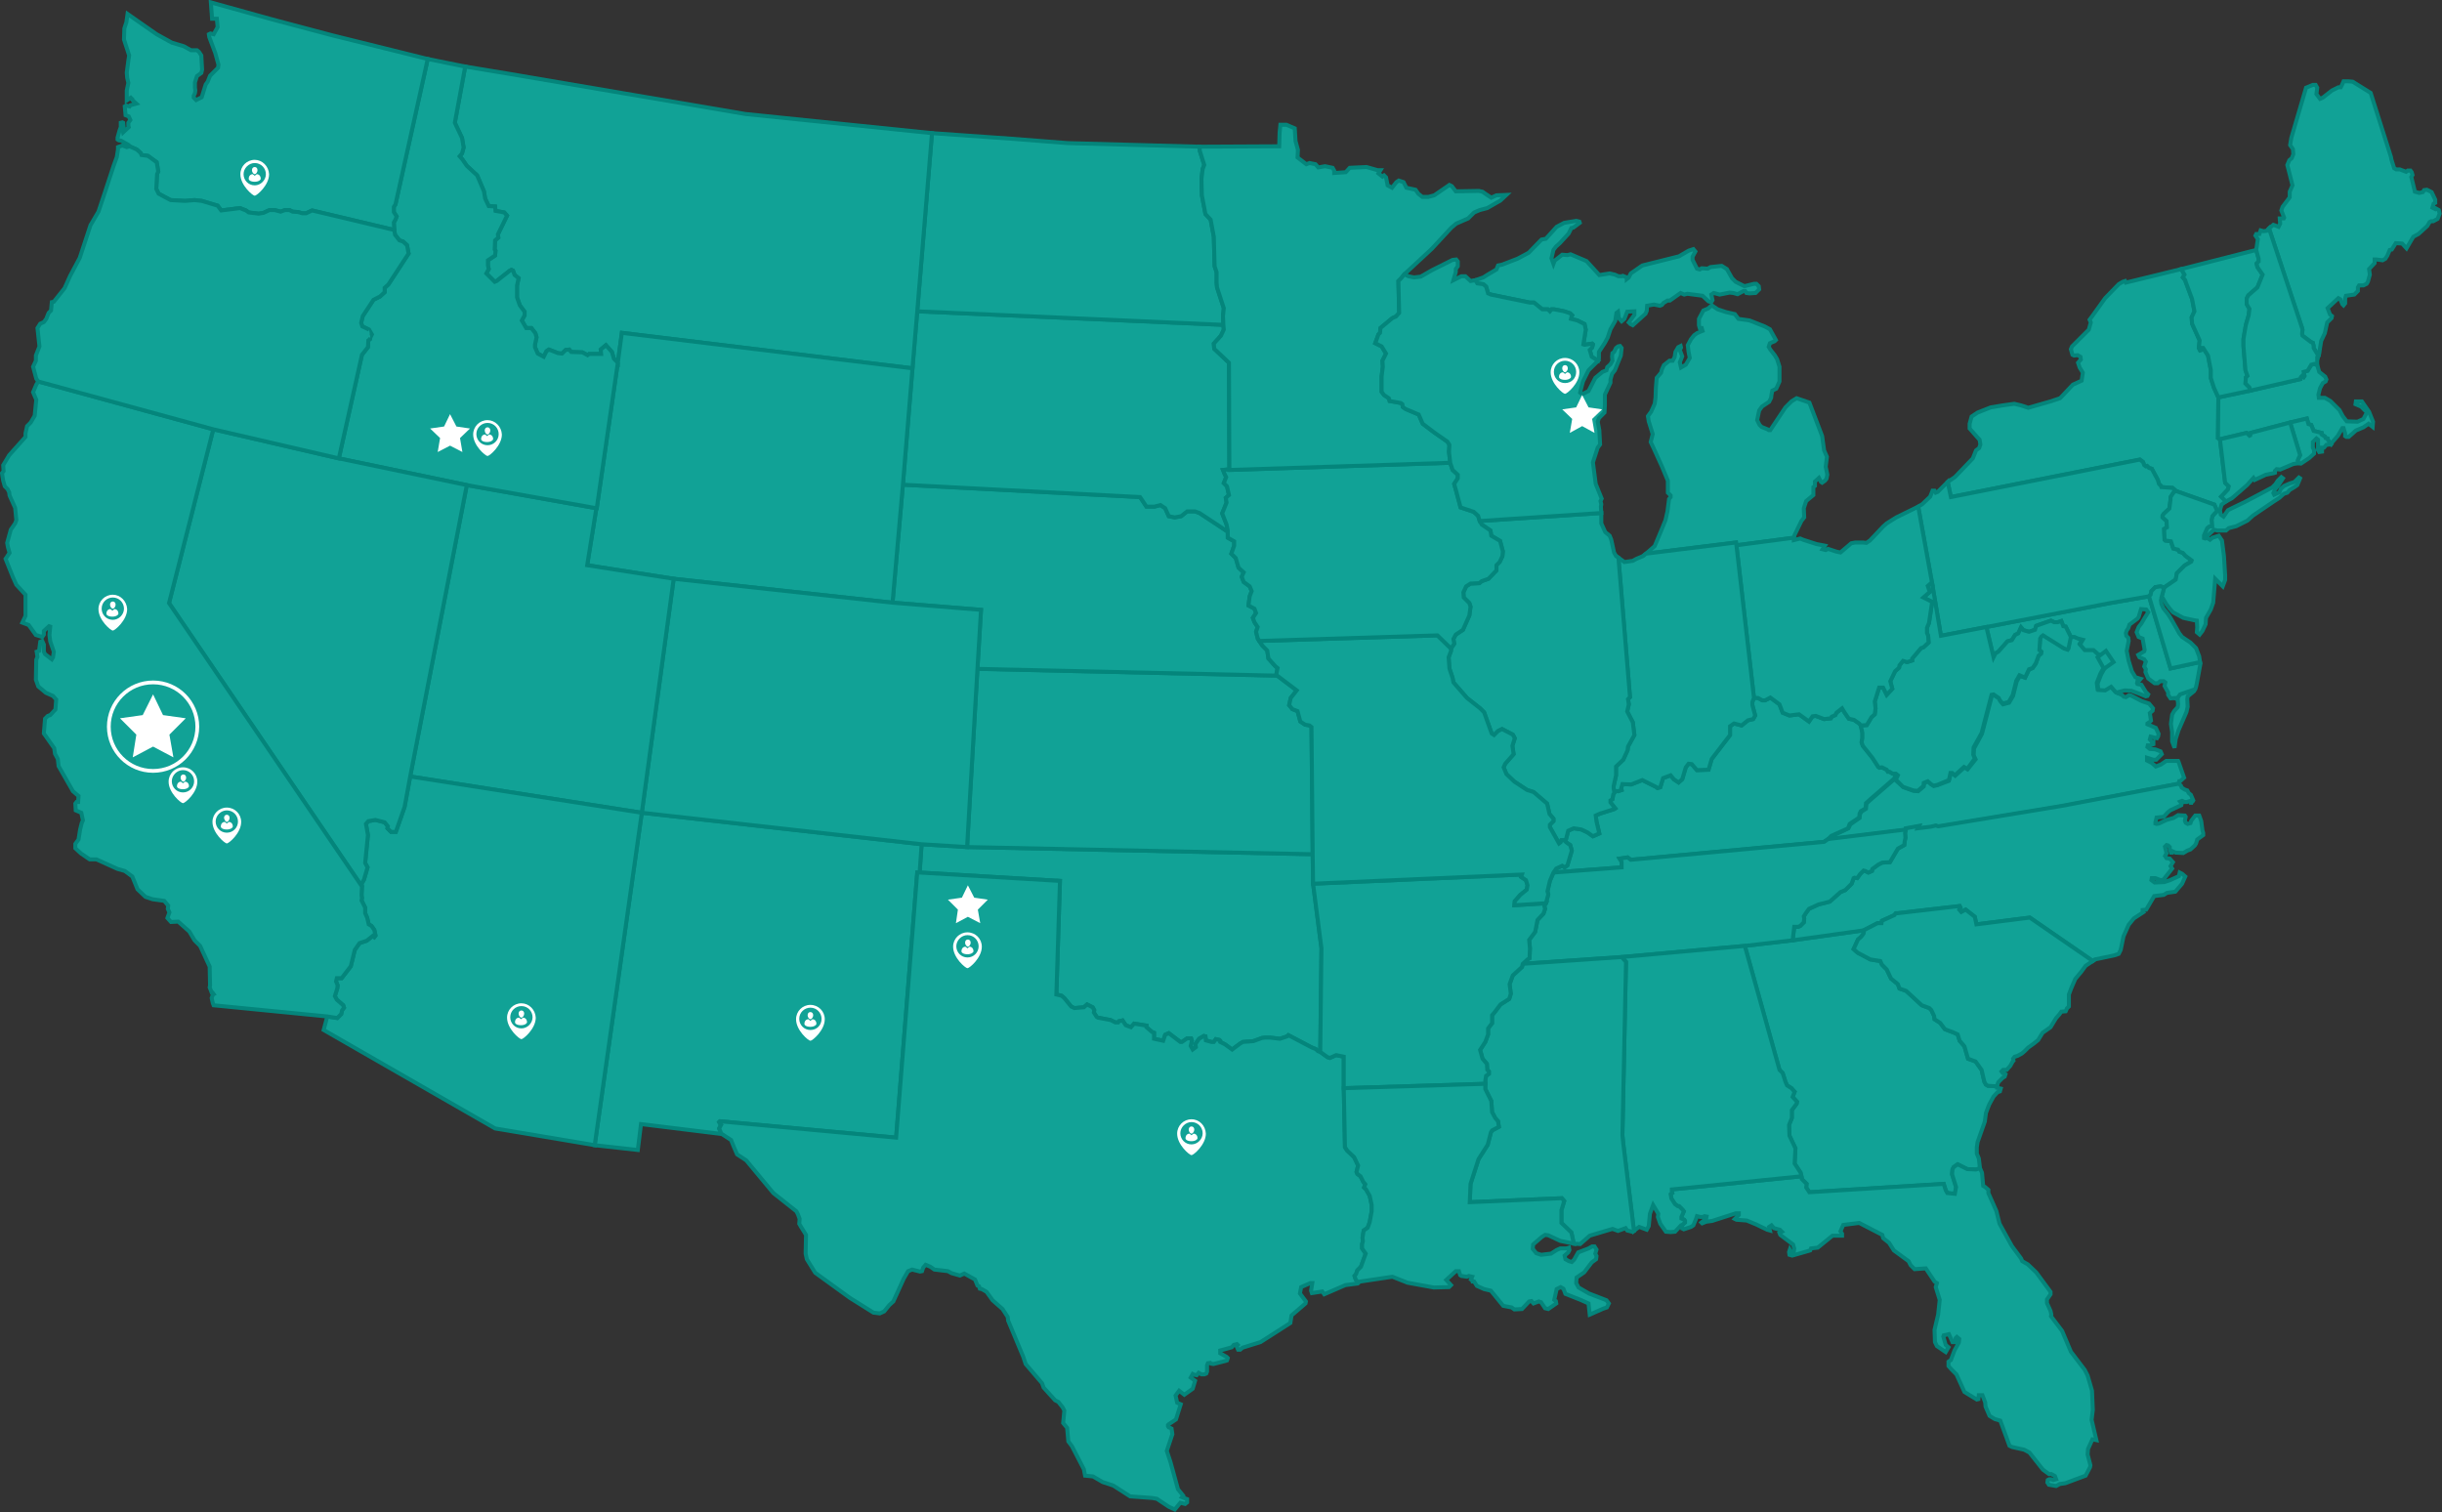 <?xml version="1.0" encoding="UTF-8"?> <!-- Generator: Adobe Illustrator 26.0.2, SVG Export Plug-In . SVG Version: 6.00 Build 0) --> <svg xmlns="http://www.w3.org/2000/svg" xmlns:xlink="http://www.w3.org/1999/xlink" version="1.1" id="Layer_1" x="0px" y="0px" viewBox="0 0 612.6 379.4" style="enable-background:new 0 0 612.6 379.4;" xml:space="preserve"><rect x="0" y="0" width="612.6" height="379.4" fill="#333333" stroke="none"/> <style type="text/css"> .st0{fill:#11A296;stroke:#04857B;} .st1{fill:#FFFFFF;} .st2{fill:none;stroke:#FFFFFF;stroke-width:0.943;stroke-miterlimit:10;} </style> <g> <g id="OK-2_00000060735979354100062010000017132817946292593083_"> <polygon class="st0" points="329.3,214.3 242.6,212.5 231.2,211.8 230.7,218.9 265.9,221 265,249.5 266.3,249.8 267,250.4 268.7,252.5 269.5,252.9 271.9,252.7 272.7,252 274.1,252.7 274.5,253.4 274.4,254 275.1,255.1 275.4,255.3 278.6,255.9 279.8,256.5 280.5,256.5 280.7,256.2 281.6,256 282.4,257.2 283.7,257.7 284.5,256.8 287.6,257.3 287.6,257.7 289,258.9 289.5,259.1 289.5,260.6 291.8,261.1 292.3,259.6 293.2,259.2 296.1,261.4 296.5,261.4 297.8,260.5 298.8,260.5 299,261.1 298.7,262.4 299.2,263.3 300,262.7 299.9,261.9 300.8,260.6 302,259.9 302.4,260 302.5,261 303.9,261.4 304.5,261.4 305,260.7 305.9,260.9 306.1,261.1 306.1,261.4 307.3,262 309.1,263.3 311.1,261.8 311.8,261.4 314.4,261.2 316.6,260.4 317.4,260.3 318.5,260.3 321.1,260.6 322.9,260 323.2,259.7 329.1,262.8 330.1,263.2 330.6,263.7 331.2,263.9 331.5,237.9 329.4,221.7 "></polygon> </g> <g id="GA-2_00000119812901063405516390000014669613008555732609_"> <polygon class="st0" points="437.7,237.3 446.4,268.4 447.2,269.2 447.9,271.4 448.3,272.3 449.4,273 450.2,273.9 449.7,275.2 450.8,276.4 450.7,276.9 449.5,278.5 449.5,280.5 448.8,282.2 448.9,284.9 450.4,288.1 450.2,291.9 451.7,294.2 451.9,295.1 452,295.8 453.2,297 453.1,297.9 453.9,299.1 487.6,297 488.1,298.6 488.5,299.3 490.4,299.5 490.7,297.8 489.7,294.6 489.8,293.4 490.1,292.8 491.1,292.1 493.5,293.3 495.7,293.4 496.7,293.1 496.4,290.6 495.9,289.4 495.9,287.8 496.1,286.5 497.9,281.4 498.2,279.2 499,277.1 500.1,275.1 501.1,274 501.7,273.8 501.9,273.1 501,272.9 501,272.5 500.4,272.5 498.7,272.4 498.2,272.1 497.8,271.4 497.1,268.4 495.6,266.3 493.7,265.6 492.8,262.5 491.6,261.1 491.1,259.5 490,259 487.9,258.2 486.7,256.6 485.3,255.7 485.2,254.9 484.5,253.4 484,252.9 482.1,252.2 478.2,248.6 476.5,248 476.1,246.9 474.4,245.5 473.3,243.2 472.1,242 471.7,241.1 469.2,240.7 466,239 465,238.1 466.1,235.7 466.9,235 467.5,234.2 467.6,233.6 467.5,233.4 449.7,235.9 "></polygon> </g> <g id="VA-2_00000002357901209153947130000008817586544173672592_"> <path class="st0" d="M546.6,196.6l-29.4,5.7l-30.9,5.1l-0.6-0.2l-1.3,0.3l-3.2,0.4l0.2-0.6l-3.2,0.6v0.3l-19.5,2.4l0.8-0.8l4.2-2 l0.5-1l2.3-1.6l0.1-1l0.4-0.6l1.1-0.7l0.1-1.3l1.1-1l6-5.2l0.3-1.2l0.5,0.4l-0.5,1.2l1.9,1.7l2.5,0.9l1.2,0.1l1.4-1.2l0.1-0.8 l0.9-0.5l0.9,0.8l0.6,0.4l0.9-0.2l2.9-1.1l0.5-1.9h0.4l0.7,0.6l2.3-2.1l0.8,0.5l2-2.5l-0.5-1l0.1-1.7l2-3.7l2.5-9.6l0.5-0.1 l1.4,0.9l0.2,0.6l0.7,0.8l1.5-0.4l1-1.7l0.9-3.6l0.8-1.4l1.3,0.4l1-2l0.9-0.4l0.8-1.1l0.7-2l0.6-0.5l0.1-0.5l-0.5-0.5l0.2-2.9 l0.2-0.5l0.5-0.4l5.3,3.4l0.8,0.2l0.2-0.2l0.6-2.9h0.9l0.9,0.3l1.2,0.4l-0.7,1.1l1.2,1.4h2.2l1,1l1.4,0.6l1,1.3l-0.2,0.7l-1.4,2.5 l-0.9,2.3l0.2,1.6l1.7,0.1l1.5-0.9l1.2,1.4l0.7,0.4l0.6,0.1l0.9,0.8l0.5,0.1l0.8-0.5l0.5,0.1l2.7,1.4l1.8,0.6l1,1.2l-0.1,0.6 l-0.7,0.6l0.3,1.9l-0.3,0.3l-0.6,0.4v0.2l2.1,0.9l0.7,1.5l-0.1,0.6l-0.3,0.5l-1.6-0.4l-0.2,0.7l0.6,0.7l0.3-0.1v0.6l-0.9,0.3h-0.5 l-0.1,0.4l0.6,0.5l1.4,0.1l1.3,0.5l0.3,0.7l-1.4,1.4h-0.7l-1.6-0.5v0.7l1.2,0.6l1,0.9l1.3-0.5l1.3-0.9h3l0.1,0.2l1.4,4l-1,0.9 h-0.2L546.6,196.6z M546,175.3l0.3,0.1l0.1,1.3l-0.1,0.7l-0.9,1l-0.5,0.9l-0.3,2.3l0.3,2.1v2.3l0.6,1.6l0.3-2.2l0.7-2.2l1.4-3.2 l0.6-1.4l0.3-1.3l-0.1-1.9l0.1-0.7l1.6-1.3l0.2-0.6l-3.8,1.3L546,175.3z"></path> </g> <g id="NY-2_00000035502384615149182440000007345922158503729580_"> <polygon class="st0" points="545.9,123.2 555.5,126.6 556.2,128.2 555.5,128.9 555,129.5 554.8,130.4 554.9,132 554.2,132.1 553.7,132.5 552.9,134.3 552.9,135 553.2,135.1 553.6,134.9 553.9,134.3 555.4,132.9 556.3,133.1 558.4,133.1 559.1,132.5 561,132 562.6,131.2 563.8,130.6 565.1,129.4 570.4,125.8 571.8,124.9 572.9,123.9 573.8,123.6 574.4,122.9 575.6,122.2 576.3,121.7 576.8,120.5 577,120 576.7,119.8 575.6,120.9 574.4,121.3 573,121.9 572.2,122.6 571.8,123.5 570.5,124.1 570.3,123.7 570.7,122.8 571.6,121.7 572.7,120 572.3,119.7 571.4,120.6 570.8,121.5 570,122.3 567,123.9 563.2,125.9 560.1,127.4 558.9,128 557.8,129.6 557.1,129.1 556.9,128 557.3,126.6 558.4,125.8 557.2,124.6 558.9,122.8 559.1,122 558.2,121.1 556.9,110.2 556.4,109.9 556.5,99.7 555.4,97.3 554.6,94.8 554.6,92.8 553.9,89.2 552.7,87.3 552,87.3 552.2,87.8 551.9,87.9 551.6,87.3 551.8,85.4 549.9,81.2 549.8,79.6 550.5,78.1 549.9,75 548.3,70.7 548.2,70.3 547.6,69.6 548,68.9 547.2,67.5 547.2,67.5 533.3,70.9 533.1,70.5 532.5,70.7 531.5,71.3 528.1,74.8 524.8,79.4 524.2,80.2 524.5,80.9 524,82.7 523.3,83.4 519.8,86.9 519.5,87.6 519.9,89 520.3,89.2 521.2,89.1 521.9,89.5 522,90.2 521.3,91 521.7,92.2 522.5,93.5 522.2,95.5 520,96.5 516.8,99.9 514.4,100.7 508.8,102.3 507,101.7 505.3,101.3 502.4,101.7 499.4,102.2 496.1,103.5 494.6,104.5 494.1,106.3 494.1,107.5 496.3,110 496.6,110.3 496.8,111.5 496.5,112.4 495.7,113 494.9,115 490.4,119.7 488.6,120.9 489.4,124.7 536.8,115.3 537.6,115.9 537.9,116.7 538.3,117 538.6,116.9 539.1,117.4 539.8,117.6 541.3,120.4 541.6,121.4 542.1,121.9 542.2,122.2 545,122.4 "></polygon> </g> <g id="FL-2_00000087387932737100626260000011754917342604282039_"> <polygon class="st0" points="451.9,295.1 419.4,298.4 419.4,299 419.5,299.3 419.1,299.6 419.3,300.7 420.2,302.1 420.9,302.6 421.2,302.6 422.1,303.5 422.4,303.9 421.8,305.3 421.8,305.7 422.5,306 422.7,306.3 422.7,306.7 422,307.3 422,308.2 422.4,308.4 424.2,307.8 424.8,307.4 425.5,305.7 425.7,305.1 426.5,305.3 427.2,305.3 427.6,305.1 428.1,305.2 428,305.7 426.8,306.7 427,306.9 428,306.5 429.5,306.3 435.4,304.4 436.2,304.4 436.2,304.8 435.2,305.8 435.6,306 438.2,306.2 440.6,307.2 443.3,308.5 444,308.7 443.8,307.8 444.4,307.4 445,308.1 446.5,308.5 446.8,308.8 447,309 446.4,309.3 446.6,309.8 449.8,312.2 450.1,313.2 450,314 449.7,314.5 449.3,314.1 449,313.5 448.8,314.1 448.9,314.8 449.6,315 454.1,313.7 454.3,313.2 456,313 459.7,310 462.1,310 462.1,309.5 461.7,308.9 462.4,307.3 466.4,306.8 472.2,309.8 472.4,310.6 473.9,311.8 475.1,313.7 478.8,316.4 479.3,317.4 480.3,318.4 483.1,318.2 485.3,321.5 485.9,321.9 485.6,322.9 486.6,326.1 486.2,329.8 485.3,333.6 485.4,336.7 485.9,337.7 488.1,339.2 488.8,338 488.1,337.4 487.5,335.3 487.6,335 488.9,334.7 489.8,336.7 490.4,336.7 490.6,335.7 490.9,335.4 491.5,335.9 491.4,336.8 490.8,337.9 490.3,338.8 489.4,341.2 488.8,341.6 488.8,342.7 489.6,343.6 490.8,344.8 492.8,349.2 495.9,351.1 496.3,351 496.4,350 497.3,350 498,351.8 498.1,352.9 499.1,355.2 500.4,356 501.8,356.4 504.1,362.7 504.7,363 507.8,363.7 509.1,364.4 512.5,368.7 514,369.8 514.6,369.8 515.5,370.3 515.8,371.1 515.1,371.3 514.5,371.1 514.1,371.1 513.7,371.3 513.6,371.9 514,372.5 515.8,372.8 516.7,372.3 518.1,372.1 523.2,370.2 524.3,368.1 524.4,367.6 523.7,364.9 523.8,363.5 524.9,361.1 525.9,361.3 524.7,356.2 525,353.7 524.8,348.9 523.7,345.1 523,343.7 519.5,339.1 517.3,333.9 514.5,330.2 514.6,329.8 514.4,328.9 513.5,326.9 513.5,326 514.4,324.7 514.4,324.1 510.8,319.2 508.7,317.2 507.3,316.4 507,315.7 504.7,312.6 501.6,307 500.8,303.8 498.8,299.3 498.8,298.5 498,297.8 497.5,297.5 497.2,294.2 496.7,293.1 495.7,293.4 493.5,293.3 491.1,292.1 490.1,292.8 489.8,293.4 489.7,294.6 490.7,297.8 490.4,299.5 488.5,299.3 488.1,298.6 487.6,297 453.9,299.1 453.1,297.9 453.2,297 452,295.8 "></polygon> </g> <g id="NM-2_00000079447691641809038050000009708200146030040488_"> <polygon class="st0" points="161,203.9 149.2,287.2 149.2,287.3 160,288.5 160.8,282 181.1,284.5 180.9,284.3 180.4,283.1 180.9,282.2 180.7,282 180.4,281.5 180.6,281.3 224.8,285.4 230.1,218.9 230.7,218.9 231.2,211.8 "></polygon> </g> <g id="MD-2_00000058557772566985258110000017706544329103782835_"> <polygon class="st0" points="539.1,149.6 529.3,151.3 498.3,157.3 500.1,164.9 500.6,163.9 501.3,163.5 503.6,160.9 504.7,160.6 505.5,159.3 506.3,158.9 507,157.4 507.6,158.1 509,158.5 510.5,158 510.8,157 514.5,155.7 515.3,156.1 516.2,156.1 517.1,155.8 517.6,157.1 518.2,157.2 519.5,159.8 519.5,159.8 520.4,159.8 521.3,160.2 522.5,160.5 521.8,161.7 523,163.1 525.2,163.1 526.3,164.1 527.7,164.7 528.7,166 528.5,166.7 527.1,169.2 526.2,171.5 526.4,173.1 528.1,173.2 529.6,172.3 530.8,173.7 531.5,174 531.5,173.6 533,173.2 534.7,173.3 537.1,174.2 538.3,174.7 538.7,174.6 538.9,174.2 538.3,173.6 537.2,171.8 536.2,171.6 536.1,171.4 536.2,170.9 536.5,170.9 537,170.3 535.7,169.9 534.8,168.4 534,165.8 533.8,164.8 533.5,163.3 534,160.8 533.9,160 533.4,159.5 533.3,158.8 533.5,158.2 533.9,157.6 534.2,156.7 536.2,155.2 536.5,154.8 537.1,152.8 538.4,152.9 538.9,153.6 537.9,155.2 537.2,156.4 536.5,157.3 536,158.6 536.5,159.8 537.5,160.2 538,163 537.9,163.4 536.4,164.3 536.7,164.9 537.9,165.4 538.3,166 537.9,167.2 538.3,167.9 538.2,168.6 538.9,170.2 540.5,171.4 541.3,171.4 541.9,170.9 542.8,170.9 543.2,171.2 543,172.1 543.9,173.7 543.9,174.3 544.5,175.2 545.9,175.1 546.1,175.3 546.9,174.2 550.7,172.9 550.9,172.3 551.1,171.4 552,166.5 551.9,166.1 544.5,167.7 "></polygon> </g> <g id="TX-2_00000143585035050751860930000000444150945336651658_"> <polygon class="st0" points="331.2,263.9 330.6,263.7 330.1,263.2 329.1,262.8 323.2,259.7 322.9,260 321.1,260.6 318.5,260.3 317.4,260.3 316.6,260.4 314.4,261.2 311.8,261.4 311.1,261.8 309.1,263.3 307.3,262 306.1,261.4 306.1,261.1 305.9,260.9 305,260.7 304.5,261.4 303.9,261.4 302.5,261 302.4,260 302,259.9 300.8,260.6 299.9,261.9 300,262.7 299.2,263.3 298.7,262.4 299,261.1 298.8,260.5 297.8,260.5 296.5,261.4 296.1,261.4 293.2,259.2 292.3,259.6 291.8,261.1 289.5,260.6 289.5,259.1 289,258.9 287.6,257.7 287.6,257.3 284.5,256.8 283.7,257.7 282.4,257.2 281.6,256 280.7,256.2 280.5,256.5 279.8,256.5 278.6,255.9 275.4,255.3 275.1,255.1 274.4,254 274.5,253.4 274.1,252.7 272.7,252 271.9,252.7 269.5,252.9 268.7,252.5 267,250.4 266.3,249.8 265,249.5 265.9,221 230.7,218.9 230.1,218.9 224.8,285.4 180.6,281.3 180.4,281.5 180.7,282 180.9,282.2 180.4,283.1 180.9,284.3 181.1,284.5 183.4,286 184,287.5 184.9,289.6 187.2,291.1 194,299.3 199.8,303.9 200.2,304.7 200.6,305.8 200.5,307 200.9,307.7 202.2,309.8 202.1,314.5 202.4,315.9 204.5,319.3 213.2,325.6 219.1,329.3 220.7,329.5 221.8,329 223.1,327.4 224.1,326.5 226.7,320.8 227.8,318.9 228.8,318.5 230.8,319 231.3,318.9 231.6,318 232.2,317.3 233.4,317.8 234.4,318.5 237.8,318.9 238.7,319.4 240.8,320 241.9,319.5 244.6,321 245.2,322.5 245.6,322.7 245.8,323.3 246.3,323.4 247.5,324.1 249,326.2 251.5,328.4 252.8,330.4 252.9,331.3 256.7,340.4 257.3,342.2 261.4,347 261.8,348.1 264.7,351.3 265.5,351.7 266.6,353.1 267,353.9 266.7,357 267.7,358.2 268,361.6 268.9,362.8 271.9,368.6 272.2,370.2 274.2,370.4 276.6,371.8 279.3,372.7 283.5,375.4 289,375.8 290.2,376 293.2,378 294.7,378.7 296.1,377 297.3,377.3 297.8,376.9 297.8,376.1 296.5,375.6 296.8,375.2 295.5,373.6 293.6,366.7 292.7,364 294.1,359.8 293.9,358.4 293.5,358.2 293.2,358.1 293,357.8 293,357.5 293.2,357.3 295,356.1 296.2,352.3 295.3,351.9 294.9,350.1 295.8,348.9 297.1,349.9 299.2,348.4 299.8,346.4 298.7,345.6 299.2,344.7 299.6,344.9 300.2,345 300.7,344.4 301.4,344.8 302.1,344.8 302.6,344.6 302.8,344.1 302.8,342.5 303,342 303.6,341.9 303.8,342.1 304.4,342.2 307.5,341.4 307.8,341.3 308,340.7 307.7,340.4 306.1,339.5 306.1,338.8 309,338 309.5,337.4 310.3,337.2 310.5,337.4 310.2,337.7 310.6,338.6 311.1,338.6 311.7,338.1 316.2,336.7 323.7,331.9 324,330 327.5,327 327.6,326.5 326.1,324.5 326.4,322.9 328.7,321.9 329.2,321.9 328.9,323.8 329.1,324.4 331.7,324 332.2,324.7 337.5,322.4 340.6,322 340.7,321.9 340.6,321.6 340.1,321 339.8,320.1 340.2,319.6 340.5,318.7 341.4,317.8 342.6,314.5 341.7,313.2 341.7,312.1 341.9,311.4 341.8,310.5 342.1,308.7 343.1,308 343.6,306.6 344.1,303.9 344.1,302.3 343.6,300 342.7,298.4 342.2,297.9 342.5,297.1 342,296.5 341.3,295.1 340.5,294.5 340.3,294 340.7,292.4 339.7,290.3 338,288.7 337.4,287.8 337.1,273 337.1,265.1 335.2,264.7 333.6,265.4 333,265.2 "></polygon> </g> <g id="KS-2_00000026882871605814432480000012530983956278847651_"> <polygon class="st0" points="245.2,167.8 320.4,169.5 325.3,173.2 323.8,175.1 323.4,176.9 324.2,177.9 325.5,178.4 326.2,181 327.4,181.8 328.5,182 329,182.4 329.3,214.3 242.6,212.5 "></polygon> </g> <g id="NE-2_00000026149239733325852650000010907583163188571276_"> <polygon class="st0" points="223.9,151.2 226.5,121.6 286,124.7 287.6,127.1 289.6,127.1 291.1,126.7 292.3,127.5 293.2,129.5 294.7,129.8 296.3,129.5 297.8,128.3 299.8,128.3 300.9,128.7 305.6,131.8 308,133.4 308,134.9 309.6,135.8 309.6,136.9 308.9,138.9 310,140 310.7,142.4 312,143.6 311.5,144.7 312,146 313.5,147.1 314,148.3 313.5,149.6 313.2,151.9 314.7,152.7 315.1,153.8 314.3,155 314.7,156.1 315.5,157.3 315.1,158.5 315.5,160.1 315.9,160.8 316.7,162 317.9,163.2 318.2,165.2 319.9,167.1 320.5,167.6 320.2,169.1 320.4,169.5 245.2,167.8 246.1,153 223.9,151.2 "></polygon> </g> <g id="SD-2_00000138535676166810918860000006828624185049057182_"> <polygon class="st0" points="226.5,121.6 228.9,92.4 230.1,78.1 306.9,81.5 307,82.7 306.3,84.2 304.5,86.2 304.6,87.5 308.3,91 308.4,117.9 307.7,117.8 306.8,117.9 307.2,118.9 307.6,119.7 307,121.2 307.8,122 308.3,124.2 307.5,124.9 307.7,126.1 306.6,128.8 307.7,131.6 308,133.1 308,133.4 305.6,131.8 300.9,128.7 299.8,128.3 297.8,128.3 296.3,129.5 294.7,129.8 293.2,129.5 292.3,127.5 291.1,126.7 289.6,127.1 287.6,127.1 286,124.7 "></polygon> </g> <g id="ND-2_00000094605725815186533920000004390715953754431398_"> <polygon class="st0" points="230.1,78.1 233.8,33.4 253.7,34.8 267.8,35.9 300.9,36.8 301,37.9 302.1,41.4 301.7,42.4 301.4,44.9 301.5,49 302.4,53.7 303.7,55.1 304.5,59.4 304.7,66.8 305.2,68.3 305.2,70.9 305.3,72.1 307,77.3 306.8,79.3 306.9,81.5 "></polygon> </g> <g id="MT-2_00000145774922030815315290000008764447937997817004_"> <polygon class="st0" points="228.9,92.4 156,83.5 155,90.9 155,91 154,90 153.5,88.3 152,86.6 150.7,87.7 150.8,88.8 147.8,88.8 147.4,89.1 146.1,88.4 143.3,88.3 142.8,87.7 141.9,87.8 141,88.7 140,88.6 137.7,87.7 137.1,88.1 136.4,89.5 134.9,88.7 134.2,87.1 134.2,86.5 134.6,84.6 134.3,83.6 133.3,82.3 132,82.3 130.9,80.4 131.6,79.1 131.6,78.2 130.4,76.6 129.7,74.6 129.7,71.6 130.1,69.8 129.5,69.3 129.1,69 128.7,67.9 128.3,67.7 127.9,67.9 124.6,70.5 124.1,70.7 122,68.6 122.6,67.5 122.4,66.6 122.4,65.3 124.2,64.1 124.3,62.9 124.1,62.6 124.2,60.3 125,59.6 124.9,58.8 127.2,54.1 126.5,53.3 124.3,52.9 124.2,51.8 122.6,51.7 121.7,49.8 121.4,48 119.7,44 117.1,41.6 116,40 115.3,39.2 115.9,38.5 116.3,37 115.9,34.6 114.1,30.8 116.7,16.7 127.6,18.5 157,23.5 187,28.6 233.8,33.4 230.1,78.1 "></polygon> </g> <g id="WY-2_00000109025236638047985940000015378883503168003739_"> <polygon class="st0" points="223.9,151.2 226.5,121.6 228.9,92.4 156,83.5 155,90.9 149.7,127.5 149.6,127.5 147.3,141.8 169,145.2 223.9,151.2 "></polygon> </g> <g id="CO-2_00000181767046304686751440000002523468602850283674_"> <polygon class="st0" points="161,203.9 169,145.2 223.9,151.2 246.1,153 245.2,167.8 242.6,212.5 231.2,211.8 "></polygon> </g> <g id="UT-2_00000121263194345049770130000003718011381651628201_"> <polygon class="st0" points="161,203.9 169,145.2 147.3,141.8 149.6,127.5 117.1,121.7 102.9,194.8 102.9,194.8 "></polygon> </g> <g id="ID-2_00000008831619391725725970000013094593493467760287_"> <polygon class="st0" points="107.3,14.8 116.7,16.7 114.1,30.8 115.9,34.6 116.3,37 115.9,38.5 115.3,39.2 116,40 117.1,41.6 119.7,44 121.4,48 121.7,49.8 122.6,51.7 124.2,51.8 124.3,52.9 126.5,53.3 127.2,54.1 124.9,58.8 125,59.6 124.2,60.3 124.1,62.6 124.3,62.9 124.2,64.1 122.4,65.3 122.4,66.6 122.6,67.5 122,68.6 124.1,70.7 124.6,70.5 127.9,67.9 128.3,67.7 128.7,67.9 129.1,69 129.5,69.3 130.1,69.8 129.7,71.6 129.7,74.6 130.4,76.6 131.6,78.2 131.6,79.1 130.9,80.4 132,82.3 133.3,82.3 134.3,83.6 134.6,84.6 134.2,86.5 134.2,87.1 134.9,88.7 136.4,89.5 137.1,88.1 137.7,87.7 140,88.6 141,88.7 141.9,87.8 142.8,87.7 143.3,88.3 146.1,88.4 147.4,89.1 147.8,88.8 150.8,88.8 150.7,87.7 152,86.6 153.5,88.3 154,90 155,91 155,90.9 149.7,127.5 149.6,127.5 117.1,121.7 85,115 90.8,89 92.3,87.1 92.4,85.4 92.8,85.1 92.9,84.7 93.3,83.9 92.6,82.7 90.9,81.9 90.6,81 91,79.3 93.7,75.2 95.3,74.4 96.5,73.3 96.5,72.2 97.4,71.4 102.5,63.6 102.1,61.5 101.1,60.6 100.2,60.3 99.1,58.9 98.9,57.7 98.8,55.8 99.2,55.1 99.5,54.3 98.8,53.2 98.8,51.9 99.2,51.3 "></polygon> </g> <g id="AZ-2_00000109710863578821669120000016166219891570265010_"> <polygon class="st0" points="149.2,287.2 161,203.9 102.9,194.8 102.9,194.8 101.5,202.4 99.3,208.7 98.1,208.7 97.2,207.8 97.3,207.3 96.5,206.3 94.2,205.7 92.4,206 91.8,206.7 92.3,209.5 91.6,216.5 92.2,217.6 91.3,220.7 90.7,221.7 90.8,222.4 90.7,224.5 90.8,225.3 90.7,225.9 91.6,227.7 91.6,229.1 92.1,230.2 92.5,231.9 93.2,232.3 93.9,233.3 94.2,234.7 93.9,235.1 93.5,234.8 92,236 90.2,236.6 89,238.3 88,242.4 85.7,245.4 84.5,245.4 84.3,246.2 84.7,247.2 84.6,248 84,249.9 84.5,250.8 86.1,252.2 86.3,252.8 85.8,253.5 85.6,254.4 84.6,255.4 84,255.3 82.1,255 81.2,258.4 124.2,283.1 149.2,287.3 "></polygon> </g> <g id="NV-2_00000013185677543970989420000004738032185780764090_"> <polygon class="st0" points="53.5,107.7 42.4,151.3 90.8,222.4 90.7,221.7 91.3,220.7 92.2,217.6 91.6,216.5 92.3,209.5 91.8,206.7 92.4,206 94.2,205.7 96.5,206.3 97.3,207.3 97.2,207.8 98.1,208.7 99.3,208.7 101.5,202.4 102.9,194.8 117.1,121.7 85,115 "></polygon> </g> <g id="WA-2_00000106109755138244214830000016547208957232824245_"> <polygon class="st0" points="99.5,54.3 99.2,55.1 98.8,55.8 98.9,57.7 78.3,52.8 76.8,53.5 75.8,53.5 74.8,53.2 73.4,53.1 72.6,52.7 71.5,52.7 70.4,53.1 68.9,52.7 67.6,52.7 66.1,53.4 64.9,53.6 62.4,53.3 61.7,52.8 60.2,52.2 55.5,52.8 54.6,51.6 50.6,50.4 48.8,50.2 46.4,50.4 42.8,50.2 39.8,48.6 39.2,47.4 39.4,43.7 39.7,43 39.3,40.7 37.1,39.1 35.5,38.9 35.3,38.4 34.3,37.5 32.5,36.7 32.3,36.4 30.4,35.3 29.8,35.2 29.5,35 29.5,34.5 30,32.7 30.3,31.9 30.3,31.2 30.3,30.8 30.7,30.7 30.9,30.8 31,31.8 30.9,32.4 30.8,32.7 30.9,33.2 32.3,31.9 32.2,31.5 32.2,30.8 32.7,30.1 32.3,29.2 31.5,28.9 31.3,26.7 31.7,26.5 32.5,26.7 32.7,26.4 34.2,26 33.2,25.1 33.2,24.9 32.8,24.5 31.8,25.2 31.8,23.6 31.8,22.7 32.2,20.8 31.9,19.5 31.8,18.2 32.2,15.2 32.4,13.9 31.1,9.9 31.2,7.1 31.7,5.6 32,3.5 39.3,8.6 43.1,10.7 46.1,11.6 47.9,12.6 49.4,12.6 49.9,13 50.5,13.9 50.7,17.5 50.5,18.3 49.4,19.1 48.9,20.7 48.9,22 49,22.7 48.9,23.4 48.6,24 48.6,24.5 49.2,25.1 50.6,24.4 51.6,21.2 52.1,20.5 52.7,19 54.7,17 54.8,16.2 54,13.3 52.5,9.3 52.4,8.6 52.8,8.4 53.6,8.6 54.6,6.8 54.4,4.7 53.2,4.7 53.1,3.3 52.9,0.6 68.4,4.9 83.1,8.8 107.3,14.8 99.2,51.3 98.8,51.9 98.8,53.2 "></polygon> </g> <g id="CA-2_00000035528161466082929660000009289835811635629969_"> <polygon class="st0" points="93.9,233.3 93.2,232.3 92.5,231.9 92.1,230.2 91.6,229.1 91.6,227.7 90.7,225.9 90.8,225.3 90.7,224.5 90.8,222.4 42.4,151.3 53.5,107.7 9.6,95.7 9.1,96.5 8.3,98.4 9.1,100.3 8.7,104.3 7.7,106 6.8,106.9 6.4,108.7 6.4,109.6 2.3,114.2 0.8,116.7 0.9,118.2 0.5,118.7 0.8,120.6 1.2,122 1.9,122.7 2.3,123.5 2.4,124.3 3.8,127.4 4.1,130.5 3.8,131.3 2.7,132.9 1.8,136.2 2,137.3 2.4,138.7 1.4,140.2 3.2,144.7 4.1,146.7 6.4,149.2 6.4,154.5 5.6,156.2 7.2,156.8 9,159.3 10.6,159.8 11,159.2 11,158.3 12.3,157.1 12.6,157.2 12.4,159.3 12.6,160.9 13.5,163.5 13.3,164.9 13,165.4 11.3,164.1 11,163.5 11,161.7 10.6,160.8 10.1,161 9.8,163.3 9.2,163.5 9.4,164.8 9.1,165.5 9,170.5 9.6,172.2 11.5,173.8 13.3,174.6 14.1,175.5 13.9,178 12.6,179.4 12,179.6 11.3,180.3 11,184 13.6,187.7 13.8,189.1 14.5,190.4 14.7,192.2 18.3,198.5 19.7,199.7 19.6,201.2 19.2,201.2 18.9,201.6 19,203.3 20.4,203.9 20.8,205.8 20.5,206.5 20.1,208.1 19.7,210.6 18.9,211.7 18.9,212.8 20.3,214.1 22.5,215.6 24.2,215.6 29.5,218 31.3,218.5 33.2,219.9 34.5,223.1 36.5,225 38.3,225.6 41.2,226 42.2,227.2 42.1,228 42.5,228.9 42,230.3 42.9,231.3 44.7,231.2 47.5,233.7 48.8,235.9 50.2,237.3 52.6,242.5 52.7,247.2 52.6,247.7 53.1,249 53.3,249 53.6,249.4 53.4,249.5 53.1,250.4 53.4,251.7 53.6,252.2 82.1,255 84,255.3 84.6,255.4 85.6,254.4 85.8,253.5 86.3,252.8 86.1,252.2 84.5,250.8 84,249.9 84.6,248 84.7,247.2 84.3,246.2 84.5,245.4 85.7,245.4 88,242.4 89,238.3 90.2,236.6 92,236 93.5,234.8 93.9,235.1 94.2,234.7 "></polygon> </g> <g id="OR-2_00000049182778332840097200000002149360304271294339_"> <polyline class="st0" points="92.9,84.7 92.8,85.1 92.4,85.4 92.3,87.1 90.8,89 85,115 53.5,107.7 9.6,95.7 9.1,95 8.3,92 9,90.5 9,89.2 9.9,86.9 9.4,82.3 10.1,81.2 11,80.8 11.6,80 12.2,78.5 12.8,77.9 13,75.8 13.5,75.7 16.2,72.3 17.6,69.2 20,64.7 22.7,56.5 24.7,53.1 26.4,48 28.5,41.6 29.3,39.4 29.6,37.5 29.6,36.9 30.7,36.5 31.8,36.9 32.5,36.7 34.3,37.5 35.3,38.4 35.5,38.9 37.1,39.1 39.3,40.7 39.7,43 39.4,43.7 39.2,47.4 39.8,48.6 42.8,50.2 46.4,50.4 48.8,50.2 50.6,50.4 54.6,51.6 55.5,52.8 60.2,52.2 61.7,52.8 62.4,53.3 64.9,53.6 66.1,53.4 67.6,52.7 68.9,52.7 70.4,53.1 71.5,52.7 72.6,52.7 73.4,53.1 74.8,53.2 75.8,53.5 76.8,53.5 78.3,52.8 98.9,57.7 99.1,58.9 100.2,60.3 101.1,60.6 102.1,61.5 102.5,63.6 97.4,71.4 96.5,72.2 96.5,73.3 95.3,74.4 93.7,75.2 91,79.3 90.6,81 90.9,81.9 92.6,82.7 "></polyline> </g> <g id="KY-2_00000075164410165117460400000018319004905024066459_"> <polygon class="st0" points="389.7,218.9 406.8,217.6 406.8,216.2 406.3,215.4 408.3,215.1 409.1,215.7 457.6,211.2 458.6,210.5 459.4,209.7 463.6,207.8 464,206.7 466.4,205.1 466.5,204.1 466.8,203.5 468,202.8 468.1,201.5 469.2,200.5 475.2,195.3 475.6,194.1 474.8,194.1 474,193.6 473.6,193.6 473.3,193.1 472.1,192.5 471.5,192.6 471.2,192.4 469.7,190.1 467.3,187.1 467,186.2 467.2,185.2 467.2,183.9 466.8,182 466.4,181.5 465.1,180.6 463.8,180.3 462.7,178.7 462.1,177.7 460.7,178.8 460.4,179.4 459.5,179.8 459.3,180.2 457.6,180.4 455.5,179.6 454.7,179.7 453.8,181 451.3,179.2 448.9,179.5 447.2,178.8 446.4,176.7 444.1,175 442.8,175.7 442.1,175.7 441,175.1 440,175.1 439.6,176.1 439.6,176.9 440.3,179.5 439.8,180.4 438.5,180.7 436.9,182 435,181.5 434,182.2 434,184.4 429.4,190.4 428.6,193.1 425.7,193.2 424.4,191.7 423.6,191.6 422.9,192.5 422,195.5 421.1,196.3 419.9,195.5 419.1,194.5 417.2,195.2 416.5,197.5 415.8,197.7 415.4,197.4 412,195.7 409.2,196.8 407,196.7 406.7,197.7 406.8,198.2 405.9,198.5 404.9,198.4 404.9,198.4 405.2,198.6 404.7,199.3 404.5,200.5 404,200.8 404,201.3 405.2,202.8 404.9,203 401.4,204.1 400.3,204.6 400.5,206.1 401.2,209.1 399.6,209.8 398.2,208.8 396.7,208.1 394.8,207.8 393.4,208.4 392.7,211.1 392.9,211.3 393.3,211.6 393.9,212 394.3,213.4 393.2,217.1 392.5,217.6 391.9,217.2 390.4,217.9 "></polygon> </g> <g id="ME-2_00000083081321683995147350000008206768125307108762_"> <polygon class="st0" points="569.2,57.3 577.5,82.3 577.6,82.7 577.5,83.8 577.6,84.2 579.7,85.8 580.2,86 580.4,86.8 580.4,87.3 581.6,89.3 581.8,88.7 582,87.3 582.3,85.5 583.2,83.6 583.8,80.9 584.9,79.8 585,79.3 584.5,78.9 583.9,77.3 586.6,74.8 587.1,75.1 587.6,76.3 587.9,76.6 588.3,76.1 588.3,74.9 588.5,74.2 590.6,73.9 591.5,73 591.5,72.1 591.8,71.6 592.9,71.6 593.7,71.2 594,70.7 594.5,68.9 594.3,67.5 595.7,66 595.7,65.1 596.2,65.1 597.7,65.3 598.4,64.9 598.9,64.1 599.5,62.7 600,62.6 601,61 602.6,61.1 603.7,62.3 605.4,59.4 606.7,58.7 608.9,56.7 609.5,55.7 609.9,55.5 610.4,55.5 611.5,54.9 612,53.6 611.8,52.7 610.9,52.2 610.8,52.4 610.2,52.1 610.5,51.1 610.9,50.9 610.9,50.1 610,48.2 608.8,47.6 608.1,47.7 607.8,48.2 606.9,48.4 605.8,48.1 604.9,44.4 605.2,43.9 605,43.2 604.7,42.8 604,42.8 603.6,43.1 602,42.5 601.1,42.5 600.6,42.2 599.9,40 599.8,39.4 594.7,23.3 590.2,20.5 589.1,20.4 587.9,20.4 587.6,21.1 587.2,21.9 586.6,21.9 585,22.7 582.7,24.5 582,24.8 581.1,23.6 581.3,22 580.9,21.3 580.2,21.3 578.5,22 574.8,34.6 574.5,36.4 575.2,37.4 575.3,38.7 574.9,39.7 574.3,40.2 573.8,41.4 575.1,46.5 574.4,48.1 574.4,49.5 572.6,51.9 572.3,52.8 573,54.6 572.9,54.8 571.9,54.8 572,56.1 571.6,56.9 571.1,56.7 570.3,56.4 "></polygon> </g> <g id="PA-2_00000134243522730868016460000012031468523059944076_"> <polygon class="st0" points="498.3,157.3 529.3,151.3 539.1,149.6 539.2,149.5 539.5,149.2 539.7,148.3 540.7,147.3 542,147.1 542.9,147.4 545.8,145.4 546.1,143.8 548,141.9 549.7,140.9 549.8,140.6 548.2,139.4 547.6,138.7 546.7,138.4 546.4,137.9 545.2,137.6 544.6,135.8 543.2,135.6 543,135.4 542.9,132.7 543.6,132.3 543.5,130.7 542.5,129.8 542.5,129.4 542.8,128.9 544.2,127.6 544.5,125.4 544.5,124.7 545.3,123.5 545.9,123.2 545,122.4 542.2,122.2 542.1,121.9 541.6,121.4 541.3,120.4 539.8,117.6 539.1,117.4 538.6,116.9 538.3,117 537.9,116.7 537.6,115.9 536.8,115.3 489.4,124.7 488.6,120.9 486.1,123.4 485.6,123.6 485.3,123.1 484.8,123.1 484.2,124.6 482.2,126.5 481.2,127.1 484.7,146.4 486.9,159.5 "></polygon> </g> <polygon class="st0" points="412.9,138.9 435.5,136.1 435.6,136.8 450,134.9 450.2,134.2 451.9,130.7 452.6,129.8 452.5,127.5 453.1,125.7 454.9,124.2 454.9,122.2 455.3,121.9 455.3,120.8 456.3,119.9 456.8,120.9 457.1,121.1 457.8,120.6 458.2,120.1 458.4,119.1 458,117.1 458.3,114.6 457.6,113 457.1,109.4 453.9,101 450.7,99.9 449.4,100.7 447.9,102.2 444.1,107.9 443.7,107.9 443.4,107.7 441.9,107.1 441.4,106.6 440.8,105.4 441.3,103 442,102 443.8,100.8 444.3,99.8 444.4,99 444.6,98 445.6,97.5 446.4,95.7 446.4,92 445.8,90.1 445.2,89.1 444.1,87.7 443.7,87 444,86.1 445.2,85.6 445.5,85.3 444,82.6 442.7,81.9 438.9,80.4 436.1,80 435.2,78.8 433,78.3 430.9,77.6 429.4,76.6 428.5,77.4 427.3,77.9 426.2,80 426.2,81.6 426.4,82.3 426.9,82.3 427.1,83 426.6,83.2 425.7,83.6 425,84.1 424.2,85.1 423.4,86.6 423.6,88.3 423.9,89.8 422.9,91.5 421.7,92.2 421.4,90.9 422,89.4 421.4,87.8 421.7,87.2 421.6,86.8 421,87.1 420.3,88.3 420.1,89.6 419.6,90.5 418.8,90.5 417.4,91.6 416.9,92.7 416.7,93.5 415.6,94.8 415.4,97.2 415.3,99.8 415.1,101.3 414.2,103.3 413.4,104.4 413.6,105.7 414.6,108.9 414.1,110.9 414.9,112.6 416.9,117 418.4,120.6 418.4,123.6 419.1,124.3 419.1,124.7 418.7,125.2 418.3,128.3 417.8,130.5 416.9,132.7 415.1,137 413.5,138.4 "></polygon> <polygon class="st0" points="370.1,70.3 372.1,69.6 373.2,68.9 375.4,67.6 375.8,66.6 376.8,66.4 380.7,64.9 383.5,63.4 386.7,60.1 387.8,59.9 390.5,56.9 392.4,55.9 395.4,55.4 396.2,55.6 396.3,55.9 394.7,57.1 394.2,57.2 393.5,58.6 391.3,61 390.3,61.9 389.7,62.7 389.2,64.8 389.7,66.2 390,65.4 391.9,63.9 393.2,64 394,63.8 398,65.5 401.2,69 403.8,68.6 405.1,68.9 406,69.3 406.8,69.3 407.1,69.2 408.1,69.6 408.1,70 408.6,69.6 409.1,68.6 412,66.6 421.2,64.3 423.6,62.9 424.8,62.5 425.3,63.1 424.6,64.4 424.6,65.2 425.7,67.4 426.4,67.6 426.9,67.3 428.4,67.4 429.1,67 431.9,66.7 433.2,67.5 434.5,69.8 435.4,70.7 437.6,71.8 440,71.2 440.6,71.2 441.2,71.8 441.3,72.6 440.4,73.5 438.9,73.6 438.1,73.5 437.8,73 437.4,73 435.9,73.8 434.8,73.5 433.9,73.4 431.4,73.9 429.9,73.5 429.3,73.9 429.6,75.3 429.3,75.8 428.6,75.6 427.1,74.2 423.3,73.7 422.5,73.9 421.6,73.5 418.9,75.4 418.3,75.4 417.3,76 416.9,76.5 416.4,76.7 414.9,76.4 413.2,76.7 413.1,78 412.8,78.7 409.6,81.6 409,81.3 408.6,80.9 410,79 410,78.1 408.2,78.2 407.5,80 406.8,80.6 406.1,79.8 405.9,78.2 405.5,78.5 405.2,80.5 404,82.6 403.3,84.7 402.6,86 401.1,88.3 401.1,89.9 400.9,90.5 399.3,89.5 398.8,87.8 399.4,87.2 399.6,86.4 399.4,86.2 397.5,86.5 397.2,86.4 397.8,82.7 397.5,81.3 395.7,80.4 394.1,80 394.2,79.5 394.4,79.1 393.9,78.6 392.4,78.1 389.9,77.6 389.2,77.6 388.8,78.1 388.3,77.6 386.9,77.6 384.8,75.9 383.7,75.9 374,73.9 373.3,73.6 372.8,71.9 372.1,71.3 370.6,71.1 "></polygon> <g id="MA-2_00000070813400879442939110000005474939988846540964_"> <polygon class="st0" points="556.5,99.7 564.5,98 577.1,95.1 577.2,94.6 577.5,94.3 577.9,94.6 578.1,94.3 577.9,93.3 578.9,93 579.8,91.5 580.6,91.3 581.3,91.6 581.8,93.3 583.3,94.5 583.6,95.2 583.4,95.7 582.7,96.1 582,97.4 581.6,99 581.7,99.8 583.2,99.8 584.6,100.6 586.9,102.9 587.7,104.4 588.7,105.7 591.4,105.8 592.9,105.1 593.8,103.4 593.3,103 592.3,102 590.9,101.4 591,100.7 592.1,100.7 592.5,100.7 594.3,103.3 595.3,105.8 595.2,107.1 594.2,106.3 592.9,107.2 591,108 589.2,109.6 588.6,109.6 588.3,109.4 588.3,108.7 587.9,107.4 587.6,107.4 586.5,109.3 585.1,110.9 584.8,111.4 584,110.4 583.9,110 583.4,109.9 583.2,109.5 582.4,109 582.4,108.6 580.4,108.1 579.8,106.6 579.1,106.4 578.7,105 574.5,106 564.6,108.6 564.5,109.2 564.3,109.3 563.6,108.6 556.9,110.2 556.4,109.9 "></polygon> </g> <g id="RI-2_00000084511364563916527720000016739858428579563702_"> <polygon class="st0" points="574.5,106 577,114.2 576.6,115 576.4,115.5 576.5,115.9 576.6,116.2 577.2,116.3 579.3,114.9 580.5,113.8 580.5,112.9 580.2,112.3 580.2,110.9 581.1,110 581.5,110.3 581.5,111.1 581.5,112.9 581.8,113.4 582.5,113.3 582.5,112.3 583,112.3 583.6,111.6 584.7,111.5 584.8,111.4 584,110.4 583.9,110 583.4,109.9 583.2,109.5 582.4,109 582.4,108.6 580.4,108.1 579.8,106.6 579.1,106.4 578.7,105 "></polygon> </g> <g id="CT-2_00000074443697945087274420000016074200594290747823_"> <polygon class="st0" points="556.9,110.2 563.6,108.6 564.3,109.3 564.5,109.2 564.6,108.6 574.5,106 577,114.2 576.6,115 576.4,115.5 576.5,115.9 576.6,116.2 575.3,116.4 572,117.8 571.1,117.7 570.7,118.1 570.7,118.6 570.4,118.7 568.4,119.1 565.6,120.4 565.3,119.9 563.7,121.7 559.9,125 558.4,125.8 557.2,124.6 558.9,122.8 559.1,122 558.2,121.1 "></polygon> </g> <g id="WV-2_00000163060098656413445330000013013617956637578120_"> <polygon class="st0" points="484.7,146.4 484.4,146.3 483.6,147 484.1,148.5 482.5,149.9 484.7,151 483.9,156.3 483.4,157.5 483.4,158.8 483.7,159.5 483.8,161.2 482.5,162.4 481.9,162.6 479.7,165.2 479.7,165.7 478.4,166.1 477.4,165.8 476.5,166.9 476.4,167.5 475.4,168.4 474.2,170.9 474.7,172.8 473.3,174.3 472.4,172.5 471.4,172.5 470.3,176 470.5,177.7 470.3,179.2 469.5,179.9 468.3,181.9 466.8,182 467.2,183.9 467.2,185.2 467,186.2 467.3,187.1 469.7,190.1 471.2,192.4 471.5,192.6 472.1,192.5 473.3,193.1 473.6,193.6 474,193.6 474.8,194.1 475.6,194.1 476.1,194.5 475.6,195.6 477.4,197.4 480,198.3 481.1,198.4 482.5,197.2 482.6,196.4 483.6,196 484.5,196.8 485.1,197.1 486,196.9 488.9,195.7 489.3,193.9 489.7,193.9 490.4,194.5 492.7,192.4 493.5,192.9 495.4,190.3 495,189.3 495.1,187.5 497.1,183.9 499.6,174.3 500.1,174.2 501.4,175.1 501.7,175.7 502.4,176.5 503.9,176.1 504.9,174.4 505.8,170.8 506.6,169.4 508,170 509,167.9 509.9,167.6 510.7,166.4 511.4,164.5 512,164 512.1,163.5 511.6,163.1 511.8,160.2 512.1,159.7 512.5,159.4 517.8,162.7 518.7,163 518.9,162.7 519.5,159.8 519.5,159.8 518.2,157.2 517.6,157.1 517.1,155.8 516.2,156.1 515.3,156.1 514.5,155.7 510.8,157 510.5,158 509,158.5 507.6,158.1 507,157.4 506.3,158.9 505.5,159.3 504.7,160.6 503.6,160.9 501.3,163.5 500.6,163.9 500.1,164.9 498.3,157.3 486.9,159.5 "></polygon> </g> <g id="OH-2_00000002378738835669112350000016062403088938715266_"> <polygon class="st0" points="435.6,136.8 440,175.1 441,175.1 442.1,175.7 442.8,175.7 444.1,175 446.4,176.7 447.2,178.8 448.9,179.5 451.3,179.2 453.8,181 454.7,179.7 455.5,179.6 457.6,180.4 459.3,180.2 459.5,179.8 460.4,179.4 460.7,178.8 462.1,177.7 462.7,178.7 463.8,180.3 465.1,180.6 466.4,181.5 466.8,182 468.3,181.9 469.5,179.9 470.3,179.2 470.5,177.7 470.3,176 471.4,172.5 472.4,172.5 473.3,174.3 474.7,172.8 474.2,170.9 475.4,168.4 476.4,167.5 476.5,166.9 477.4,165.8 478.4,166.1 479.7,165.7 479.7,165.2 481.9,162.6 482.5,162.4 483.8,161.2 483.7,159.5 483.4,158.8 483.4,157.5 483.9,156.3 484.7,151 482.5,149.9 484.1,148.5 483.6,147 484.4,146.3 484.7,146.4 481.2,127.1 475.7,129.8 473.3,131.3 472.4,132.1 469.1,135.6 468.2,136.2 467.3,136.1 465.4,136.1 464.4,136.3 461.7,138.6 460.7,138.4 458.6,137.7 458,138 457.2,137.8 457.8,136.9 457.3,136.8 455.7,136.5 452.3,135.4 451.6,135.1 450,135.5 450,134.9 "></polygon> </g> <g id="IN-2_00000151527310461445692250000009702475743574820785_"> <polygon class="st0" points="406,139.9 408.9,174.9 408.4,175.4 408.6,176.7 408.2,178.5 409.6,181.2 410,184.4 408.4,187.3 408.3,188.2 407.2,190.6 405.4,192.3 405.4,194.5 404.8,197.2 404.8,197.8 404.9,198.4 404.9,198.4 405.9,198.5 406.8,198.2 406.7,197.7 407,196.7 409.2,196.8 412,195.7 415.4,197.4 415.8,197.7 416.5,197.5 417.2,195.2 419.1,194.5 419.9,195.5 421.1,196.3 422,195.5 422.9,192.5 423.6,191.6 424.4,191.7 425.7,193.2 428.6,193.1 429.4,190.4 434,184.4 434,182.2 435,181.5 436.9,182 438.5,180.7 439.8,180.4 440.3,179.5 439.6,176.9 439.6,176.1 440,175.1 435.6,136.8 435.5,136.1 412.9,138.9 412.2,139.5 410.5,140.2 409.6,140.7 407.5,141 "></polygon> </g> <g id="IL-2_00000016047410656983945570000016801756277221904056_"> <polygon class="st0" points="401.7,128.7 371.2,130.7 371.7,131.6 373.9,133.1 374.1,134.4 376.3,135.7 377,138.3 376.9,139.5 376.2,141 375.4,141.8 375.4,143.1 373.4,145.2 371.7,145.8 371.1,146.3 368.9,146.4 367.8,147.1 367.1,148.6 367.2,149.9 368.6,151.3 368.9,152.2 368.6,154.4 367,158 365.2,159.2 364.6,160.3 364.8,161.5 364,162.7 364,163.3 363.4,164.9 363.6,167.7 364.4,170.1 364.6,171.2 368,175.1 371.3,177.7 372.3,178.7 374.2,184 374.8,184.4 375.8,183.4 376.8,182.9 379.5,184.3 380,185.2 379.4,187.1 379.7,189.2 377.6,191.6 377.2,192.5 377.9,194.2 379.9,196.1 383.1,198.2 384.7,198.7 388.1,201.6 388.7,204.2 389.7,205.4 389.7,206 388.8,206.9 388.8,207.5 391.1,211.6 391.5,211.3 391.7,210.8 392.5,210.8 392.7,211.1 393.4,208.4 394.8,207.8 396.7,208.1 398.2,208.8 399.6,209.8 401.2,209.1 400.5,206.1 400.3,204.6 401.4,204.1 404.9,203 405.2,202.8 404,201.3 404,200.8 404.5,200.5 404.7,199.3 405.2,198.6 404.9,198.4 404.8,197.8 404.8,197.2 405.4,194.5 405.4,192.3 407.2,190.6 408.3,188.2 408.4,187.3 410,184.4 409.6,181.2 408.2,178.5 408.6,176.7 408.4,175.4 408.9,174.9 406,139.9 405.4,139.5 404.9,138.6 404.2,135.4 403.8,134.4 402.7,133.5 401.7,131.3 "></polygon> </g> <g id="NC-2_00000074400118156038089300000006997762454677565579_"> <polygon class="st0" points="449.7,235.9 450.1,232.5 451.1,232.5 451.6,232.3 452.5,231.4 452.6,230.5 452.5,229.9 453,229.1 453.8,228 456.2,226.9 459,226.2 461.7,223.8 462.9,223.3 464.5,221.7 465,220.3 465.2,220.2 465.9,220.3 466.4,219.6 466.6,219.3 467.5,218.4 467.9,218.5 468.7,218.9 469.6,218.5 469.7,218 471.2,216.9 472.2,216.4 474.1,216.3 476.1,212.9 477.7,212 477.8,211.1 478,210.2 477.9,209 478.1,208.1 478.1,207.8 481.4,207.2 481.1,207.8 484.4,207.4 485.6,207.1 486.2,207.3 517.1,202.2 546.6,196.6 547.1,197.1 547.3,197.6 548.1,198.1 548.7,198.3 549.1,199 549.6,199.4 550.2,200.8 549.9,201.3 550.1,201.4 549.6,201.4 549.5,200.9 548.6,201.2 548,201.2 547.4,200.9 546.9,201.1 547.3,201.6 547.2,202 544.4,203.3 543.8,203.8 542.8,204.9 541,205.1 540.7,206.3 540.7,206.6 541,206.7 541.6,206.6 543.5,205.7 545.3,205.2 546.4,204.5 548.1,204.6 548.3,204.9 548.1,205.9 548.3,206.4 548.8,206.7 549.5,206.5 549.7,205.9 550.7,204.6 551.7,204.6 552.2,206 552.5,208.3 552.7,209 552.7,209.5 551.2,210.6 550.9,211.6 550.6,212.1 549.5,213.1 548.7,213.4 547.7,214 545.8,213.9 545.1,213.6 544.9,213.9 544.6,213.9 544.3,212.9 544.3,212.5 543.9,212.1 543.5,212 543.1,212.4 543.5,214.1 543.1,214.7 542.9,214.4 543.5,215.3 544.3,215.4 545.1,216.3 544.5,217.3 544.9,217.9 542.7,220.7 542,220.8 540.7,220.3 539.8,220.3 539.7,220.8 540.5,221.4 542.9,221.3 544.4,220.8 546.6,219.8 546.8,218.9 547.4,219.2 548.2,219.9 547.4,221.7 545.7,223.7 543.6,224 542.8,224.5 540.4,224.8 538.4,228.2 537.5,228.3 537.5,228.8 537.6,228.9 535.3,230.4 534,232 532.7,234.9 532,238.3 531.5,239.3 530.3,239.7 525.5,240.7 525,241.1 509.2,230.2 495.8,231.9 495.4,230 493.1,228.2 492,228.8 491.5,228.2 491.8,227.7 491.6,227.3 476.1,229.1 475.6,229.1 475.2,229.6 472.1,231 472,231.6 471,231.6 467.5,233.4 "></polygon> </g> <g id="TN-2_00000078036839442820655980000005012742453533773236_"> <polygon class="st0" points="478.1,208.1 458.6,210.5 457.6,211.2 409.1,215.7 408.3,215.1 406.3,215.4 406.8,216.2 406.8,217.6 389.7,218.9 388.8,221 388.2,223.6 388.4,224.4 387.8,226.6 387.4,227.3 387.6,228 387.2,229.2 385.7,230.8 385.1,233.8 383.6,235.8 383.8,237.9 383.7,240.4 383.2,240.7 382,241.8 406.8,240.1 437.7,237.3 449.7,235.9 450.1,232.5 451.1,232.5 451.6,232.3 452.5,231.4 452.6,230.5 452.5,229.9 453,229.1 453.8,228 456.2,226.9 459,226.2 461.7,223.8 462.9,223.3 464.5,221.7 465,220.3 465.2,220.2 465.9,220.3 466.4,219.6 466.6,219.3 467.5,218.4 467.9,218.5 468.7,218.9 469.6,218.5 469.7,218 471.2,216.9 472.2,216.4 474.1,216.3 476.1,212.9 477.7,212 477.8,211.1 478,210.2 477.9,209 "></polygon> </g> <g id="SC-2_00000158743971119173285250000001887030423714271898_"> <polygon class="st0" points="501,272.5 500.4,272.5 498.7,272.4 498.2,272.1 497.8,271.4 497.1,268.4 495.6,266.3 493.7,265.6 492.8,262.5 491.6,261.1 491.1,259.5 490,259 487.9,258.2 486.7,256.6 485.3,255.7 485.2,254.9 484.5,253.4 484,252.9 482.1,252.2 478.2,248.6 476.5,248 476.1,246.9 474.4,245.5 473.3,243.2 472.1,242 471.7,241.1 469.2,240.7 466,239 465,238.1 466.1,235.7 466.9,235 467.5,234.2 467.6,233.6 467.5,233.4 471,231.6 472,231.6 472.1,231 475.2,229.6 475.6,229.1 476.1,229.1 491.6,227.3 491.8,227.7 491.5,228.2 492,228.8 493.1,228.2 495.4,230 495.8,231.9 509.2,230.2 525,241.1 524.4,241.5 523.2,242.3 522.1,243.8 520.6,245.6 519.6,247.9 519,249.5 519,251.2 519,252.5 518.5,253 518.2,253.7 517.1,253.8 516.6,254.5 515.8,255.4 515,256.7 514.4,257.7 512.4,259.1 511.3,260.9 510.2,261.8 508.8,262.8 507.9,263.7 507.2,264.3 506.1,264.9 505.4,265.1 505,265.6 505.1,266.1 504.9,266.3 504.3,267.4 503.4,268.4 502.5,268.4 502.3,268.6 502.1,268.8 502.4,269.2 502.8,269.3 503.1,269.5 502.9,270.1 502.4,270.4 501.3,271.5 501,272.3 "></polygon> </g> <g id="AL-2_00000036948520704582868560000017916953241857072532_"> <polygon class="st0" points="406.8,240.1 407.9,241.3 407,284.8 407.2,286.8 409.9,308.8 410.5,308.3 411.2,307.8 413.1,308.5 413.6,307.6 413.9,304.5 414.7,302.3 416,304.5 415.9,305.3 416.5,307 417.9,309 419.1,309.1 420.2,309 421.7,307.4 422,307.3 422.7,306.7 422.7,306.3 422.5,306 421.8,305.7 421.8,305.3 422.4,303.9 422.1,303.5 421.2,302.6 420.9,302.6 420.2,302.1 419.3,300.7 419.1,299.6 419.5,299.3 419.4,299 419.4,298.4 451.9,295.1 451.7,294.2 450.2,291.9 450.4,288.1 448.9,284.9 448.8,282.2 449.5,280.5 449.5,278.5 450.7,276.9 450.8,276.4 449.7,275.2 450.2,273.9 449.4,273 448.3,272.3 447.9,271.4 447.2,269.2 446.4,268.4 437.7,237.3 "></polygon> </g> <g id="MS-2_00000103251816624919957040000003728120536022243254_"> <polygon class="st0" points="406.8,240.1 382,241.8 381.8,242.6 379.5,244.7 378.7,246.9 379,249.3 378.6,250.6 376.4,252 374.9,254 374.3,254.7 374.3,256.7 373.3,258 373.3,259.5 372.6,261.4 371.3,263.4 371.9,265.6 373,266.9 373.1,268.4 373.5,268.8 373.5,269.4 372.8,269.9 372.6,271.1 372.6,271.9 372.6,273.2 374.1,276.2 374.3,279 375.1,280.5 375.8,281.3 376,282.7 374.3,283.6 374,284.1 373.2,287.2 370.9,290.8 368.9,297 368.7,301.6 391.8,300.6 392.4,301.3 391.7,303.6 391.7,306.8 394.2,309.2 394.8,312 396.4,312.1 398.8,310 404.5,308.3 405.9,308.8 407.8,308.1 408.2,308.7 409.4,309 409.9,308.8 407.2,286.8 407,284.8 407.9,241.3 "></polygon> </g> <g id="AR-2_00000003077836821976336870000002111813305168907659_"> <polygon class="st0" points="329.4,221.7 381.8,219.4 381.6,220 382.8,220.8 383.2,222.1 383,223.2 381.4,224.5 380,226.1 379.9,227.1 387.8,226.6 387.4,227.3 387.6,228 387.2,229.2 385.7,230.8 385.1,233.8 383.6,235.8 383.8,237.9 383.7,240.4 383.2,240.7 382,241.8 381.8,242.6 379.5,244.7 378.7,246.9 379,249.3 378.6,250.6 376.4,252 374.9,254 374.3,254.7 374.3,256.7 373.3,258 373.3,259.5 372.6,261.4 371.3,263.4 371.9,265.6 373,266.9 373.1,268.4 373.5,268.8 373.5,269.4 372.8,269.9 372.6,271.1 372.6,271.9 337.1,273 337.1,265.1 335.2,264.7 333.6,265.4 333,265.2 331.2,263.9 331.5,237.9 "></polygon> </g> <g id="LA-2_00000171702083628663486720000001917099354825116835_"> <polygon class="st0" points="337.1,273 372.6,271.9 372.6,273.2 374.1,276.2 374.3,279 375.1,280.5 375.8,281.3 376,282.7 374.3,283.6 374,284.1 373.2,287.2 370.9,290.8 368.9,297 368.7,301.6 391.8,300.6 392.4,301.3 391.7,303.6 391.7,306.8 394.2,309.2 394.8,312 391.4,311.3 388.4,309.9 387.6,309.8 386.8,310.3 384.6,312.2 384.5,313.3 385.4,314.4 386.6,314.8 389.1,314.5 390.5,313.6 391.4,313.2 392.9,313.2 393.6,313 393.7,313.6 393.4,314.2 392.5,315 392.7,315.9 393.6,316.4 394.3,316.6 394.9,316 395.9,314.2 398.5,313.2 399.4,312.7 400,312.7 400.5,313.5 400.2,314.5 400.5,315.1 400.4,315.9 399.3,316.7 397.4,319.2 395.5,320.5 395.4,321.9 396,323 398.6,324.5 403,326.2 403.6,327 403.1,328 402.2,328.3 398.8,329.8 398.5,327 396.5,326.1 392.7,324.6 392.2,323.3 391.5,322.9 390.5,323.4 389.9,326.1 390.3,326.4 390.4,327 388.4,328.4 387.6,328.2 386.6,326.7 386,326.5 384.7,327 384.2,326.4 383.6,326.5 381.8,328.4 379.9,328.5 379.2,328 377.1,327.6 374,323.8 372.3,323.4 370.5,322.6 369.8,321.5 369.4,321.5 369.3,321.2 369,321 369.3,320.3 368.5,320.1 368,320.3 366.6,320.1 366.3,319.9 366,318.9 365.2,318.9 362.8,321.1 364,322.4 363.5,322.9 359.7,323 353.1,321.8 349.3,320.3 340.6,321.6 340.1,321 339.8,320.1 340.2,319.6 340.5,318.7 341.4,317.8 342.6,314.5 341.7,313.2 341.7,312.1 341.9,311.4 341.8,310.5 342.1,308.7 343.1,308 343.6,306.6 344.1,303.9 344.1,302.3 343.6,300 342.7,298.4 342.2,297.9 342.5,297.1 342,296.5 341.3,295.1 340.5,294.5 340.3,294 340.7,292.4 339.7,290.3 338,288.7 337.4,287.8 "></polygon> </g> <g id="MO-2_00000109720875215404499100000013759451495846694297_"> <polygon class="st0" points="329.4,221.7 381.8,219.4 381.6,220 382.8,220.8 383.2,222.1 383,223.2 381.4,224.5 380,226.1 379.9,227.1 387.8,226.6 388.4,224.4 388.2,223.6 388.8,221 389.7,218.9 390.4,217.9 391.9,217.2 392.5,217.6 393.2,217.1 394.3,213.4 393.9,212 393.3,211.6 392.9,211.3 392.7,211.1 392.5,210.8 391.7,210.8 391.5,211.3 391.1,211.6 388.8,207.5 388.8,206.9 389.7,206 389.7,205.4 388.7,204.2 388.1,201.6 384.7,198.7 383.1,198.2 379.9,196.1 377.9,194.2 377.2,192.5 377.6,191.6 379.7,189.2 379.4,187.1 380,185.2 379.5,184.3 376.8,182.9 375.8,183.4 374.8,184.4 374.2,184 372.3,178.7 371.3,177.7 368,175.1 364.6,171.2 364.4,170.1 363.6,167.7 363.4,164.9 364,163.3 364,162.7 360.6,159.4 315.9,160.8 316.7,162 317.9,163.2 318.2,165.2 319.9,167.1 320.5,167.6 320.2,169.1 320.4,169.5 325.3,173.2 323.8,175.1 323.4,176.9 324.2,177.9 325.5,178.4 326.2,181 327.4,181.8 328.5,182 329,182.4 329.3,214.3 "></polygon> </g> <g id="IA-2_00000119080439722445640670000003649285373961534370_"> <polygon class="st0" points="308.4,117.9 363.8,116.1 364.4,117.9 365.7,119.1 365.7,120 364.8,121.4 365.3,123.2 366.4,127.3 369.7,128.4 370.8,129.4 371.2,130.7 371.7,131.6 373.9,133.1 374.1,134.4 376.3,135.7 377,138.3 376.9,139.5 376.2,141 375.4,141.8 375.4,143.1 373.4,145.2 371.7,145.8 371.1,146.3 368.9,146.4 367.8,147.1 367.1,148.6 367.2,149.9 368.6,151.3 368.9,152.2 368.6,154.4 367,158 365.2,159.2 364.6,160.3 364.8,161.5 364,162.7 360.6,159.4 315.9,160.8 315.5,160.1 315.1,158.5 315.5,157.3 314.7,156.1 314.3,155 315.1,153.8 314.7,152.7 313.2,151.9 313.5,149.6 314,148.3 313.5,147.1 312,146 311.5,144.7 312,143.6 310.7,142.4 310,140 308.9,138.9 309.6,136.9 309.6,135.8 308,134.9 308,133.4 308,133.1 307.7,131.6 306.6,128.8 307.7,126.1 307.5,124.9 308.3,124.2 307.8,122 307,121.2 307.6,119.7 307.2,118.9 306.8,117.9 307.7,117.8 "></polygon> </g> <g id="MN-2_00000089533665421039889120000013380316867611872146_"> <polygon class="st0" points="308.4,117.9 308.3,91 304.6,87.5 304.5,86.2 306.3,84.2 307,82.7 306.9,81.5 306.8,79.3 307,77.3 305.3,72.1 305.2,70.9 305.2,68.3 304.7,66.8 304.5,59.4 303.7,55.1 302.4,53.7 301.5,49 301.4,44.9 301.7,42.4 302.1,41.4 301,37.9 300.9,36.8 320.9,36.7 321,33.3 321.2,31.3 322.7,31.3 324.8,32.2 325,35.4 325.6,37.6 325.5,39.5 327.7,41.2 328.5,40.9 330,41.2 330.7,42 332.4,41.7 334.3,42.1 334.7,42.8 334.7,43.4 337.6,43.2 338.6,42.1 342.8,41.9 345.6,42.7 346.3,42.7 345.8,43.5 346.8,44.3 347.2,44 347.7,44.5 348.1,46.5 349.2,47.1 350.3,45.7 350.9,45.3 352.1,45.7 352.8,47.1 355.1,47.6 355.8,48.6 356.8,49.4 358.3,49.4 359.8,49 363.6,46.4 364.2,46.7 365.2,48 371,47.9 371.9,48.1 372.6,48.6 374.1,49.6 375.4,49 377.9,48.9 376.4,50.3 373.1,52.2 371.2,52.7 369.8,53.3 368.3,54.8 365.3,56.1 364.1,57.1 359.2,62.4 352.3,68.8 351.5,69.8 350.8,70.5 351,78.5 350.2,79.4 349.3,79.8 346.3,82.3 346.2,83.5 345.8,83.9 345,86.1 346.6,86.9 347.7,88.7 346.8,90.5 346.9,92 346.6,94.4 346.6,98.3 347.2,99.1 348.4,99.9 348.6,100.6 351.4,101.1 351.8,101.4 351.9,102.1 352.6,102.6 355.9,104 356.9,106.3 359.8,108.5 363.1,110.8 363.6,111.6 363.5,113.4 363.8,116.1 "></polygon> </g> <g id="WI-2_00000147937707805983858190000016211398748533526938_"> <polygon class="st0" points="371.2,130.7 370.8,129.4 369.7,128.4 366.4,127.3 365.3,123.2 364.8,121.4 365.7,120 365.7,119.1 364.4,117.9 363.8,116.1 363.5,113.4 363.6,111.6 363.1,110.8 359.8,108.5 356.9,106.3 355.9,104 352.6,102.6 351.9,102.1 351.8,101.4 351.4,101.1 348.6,100.6 348.4,99.9 347.2,99.1 346.6,98.3 346.6,94.4 346.9,92 346.8,90.5 347.7,88.7 346.6,86.9 345,86.1 345.8,83.9 346.2,83.5 346.3,82.3 349.3,79.8 350.2,79.4 351,78.5 350.8,70.5 351.5,69.8 352.3,68.8 353.3,69.3 354.7,69.6 356.4,69.4 359.2,67.8 364.4,65.2 365.3,65.1 365.7,65.6 365.7,66.8 365.2,67.5 365.2,68.2 364.6,70.3 366.6,69.3 367.6,69.3 368.9,70.5 370.1,70.3 370.6,71.1 372.1,71.3 372.8,71.9 373.3,73.6 374,73.9 383.7,75.9 384.8,75.9 386.9,77.6 388.3,77.6 388.8,78.1 389.2,77.6 389.9,77.6 392.4,78.1 393.9,78.6 394.4,79.1 394.2,79.5 394.1,80 395.7,80.4 397.5,81.3 397.8,82.7 397.2,86.4 397.5,86.5 399.4,86.2 399.6,86.4 399.4,87.2 398.8,87.8 399.3,89.5 400.9,90.5 400.7,90.7 398.5,92.9 397.1,95.7 396.6,97.6 396.4,98.5 396.9,98.9 398.5,98.1 400.2,94.8 402,93.3 403,92.9 403.2,92.1 404,91.4 404.5,90.5 404.4,89.4 404.5,88.6 404.9,88.3 405.4,87.3 405.9,86.9 406.4,86.8 406.8,87.3 406.6,89.2 405.1,92.9 404.4,93.8 404,95.2 404,96 402.6,99 402.6,101.7 402.5,103.5 401.1,104.9 400.8,105.8 401.2,107.9 401.4,111.5 400.8,112.3 399.6,116 400.3,121.4 401.8,125.1 401.5,125.7 401.7,126.5 401.6,127.1 401.7,128.7 "></polygon> </g> <g id="NJ-2_00000156573546495636804970000006308646602963072910_"> <polygon class="st0" points="542.9,147.4 542.2,150 542.2,150.5 542.7,150.3 543.4,151.5 544.3,152.7 545.1,153.6 547.7,155 548.6,155.2 550.4,155.6 551.1,155.7 551.2,157.4 551.1,158.6 551.8,159.2 552.5,158.3 553.3,156.6 553.4,155 554.6,152.9 555.2,151.2 555.7,145.2 557.6,147.1 558.2,145.5 558.2,144.4 557.9,139.5 557.4,135.6 556.6,134.4 555,134.9 554.4,135.4 553.9,135.1 553.6,134.9 553.2,135.1 552.9,135 552.9,134.3 553.7,132.5 554.2,132.1 554.9,132 554.8,130.4 555,129.5 555.5,128.9 556.2,128.2 555.5,126.6 545.9,123.2 545.3,123.5 544.5,124.7 544.5,125.4 544.2,127.6 542.8,128.9 542.5,129.4 542.5,129.8 543.5,130.7 543.6,132.3 542.9,132.7 543,135.4 543.2,135.6 544.6,135.8 545.2,137.6 546.4,137.9 546.7,138.4 547.6,138.7 548.2,139.4 549.8,140.6 549.7,140.9 548,141.9 546.1,143.8 545.8,145.4 "></polygon> </g> <g id="VT-2_00000010995934097717447410000011036243605790573696_"> <polygon class="st0" points="547.2,67.5 548,68.9 547.6,69.6 548.2,70.3 548.3,70.7 549.9,75 550.5,78.1 549.8,79.6 549.9,81.2 551.8,85.4 551.6,87.3 551.9,87.9 552.2,87.8 552,87.3 552.7,87.3 553.9,89.2 554.6,92.8 554.6,94.8 555.4,97.3 556.5,99.7 564.5,98 564.3,97.2 563.3,96.2 563.4,94.7 563.8,94.3 563.3,92.9 562.8,86.9 562.8,85 563.4,81.5 564.1,79.1 564.3,77.5 563.6,76.3 563.6,74.9 564,74.1 566.3,72.1 567.6,68.9 566.3,67 566.1,66.1 566.6,65.6 566.6,64.9 566,62.7 547.2,67.5 "></polygon> </g> <g id="NH-2_00000108299119067388079510000015270803465067419824_"> <polygon class="st0" points="581.3,91.6 580.6,91.3 579.8,91.5 578.9,93 577.9,93.3 578.1,94.3 577.9,94.6 577.5,94.3 577.2,94.6 577.1,95.1 564.5,98 564.3,97.2 563.3,96.2 563.4,94.7 563.8,94.3 563.3,92.9 562.8,86.9 562.8,85 563.4,81.5 564.1,79.1 564.3,77.5 563.6,76.3 563.6,74.9 564,74.1 566.3,72.1 567.6,68.9 566.3,67 566.1,66.1 566.6,65.6 566.6,64.9 566,62.7 566.4,60 565.8,59.1 566,58.7 566.8,58.7 567.1,57.8 567.8,58 568.6,57.9 569.2,57.3 577.5,82.3 577.6,82.7 577.5,83.8 577.6,84.2 579.7,85.8 580.2,86 580.4,86.8 580.4,87.3 581.6,89.3 581.3,89.6 581.3,90.7 "></polygon> </g> <g id="DE-2_00000162317615657461217650000011017620215993561276_"> <polygon class="st0" points="551.9,166.1 551.7,164.7 550.9,162.6 549.5,161.2 547.4,159.8 546.7,158.9 546.2,158 544.6,155.2 543.9,154.1 542.7,152.6 542.2,151.5 542.1,150.6 542.2,150.5 542.2,150 542.9,147.4 542,147.1 540.7,147.3 539.7,148.3 539.5,149.2 539.2,149.5 539.1,149.6 544.5,167.7 "></polygon> </g> <g id="DC-2_00000134951237650195203870000005062370952626661791_"> <polygon class="st0" points="526.2,164.9 528.3,163.3 530.2,166.1 527.8,167.8 "></polygon> </g> <polygon class="st1" points="112.9,103.9 114.5,107 117.9,107.5 115.4,109.9 116,113.4 112.9,111.8 109.8,113.4 110.4,109.9 107.9,107.5 111.4,107 "></polygon> <polygon class="st1" points="242.8,222.1 244.4,225.2 247.8,225.7 245.3,228.2 245.9,231.6 242.8,230 239.8,231.6 240.3,228.2 237.8,225.7 241.3,225.2 "></polygon> <polygon class="st1" points="396.9,99.1 398.5,102.2 401.9,102.7 399.4,105.1 400,108.6 396.9,106.9 393.8,108.6 394.4,105.1 391.9,102.7 395.4,102.2 "></polygon> <g> <polygon class="st1" points="38.4,174.2 40.9,179.4 46.6,180.2 42.5,184.3 43.5,190 38.4,187.3 33.3,190 34.2,184.3 30.1,180.2 35.8,179.4 "></polygon> <circle class="st2" cx="38.4" cy="182.3" r="11.1"></circle> </g> <path id="_x36__00000091006857742924698840000002351089579122919048_" class="st1" d="M56.9,206.2c0.3,0,0.7-0.5,0.7-1 c0-0.5-0.3-0.8-0.7-0.8c-0.4,0-0.7,0.3-0.7,0.8C56.3,205.7,56.6,206.2,56.9,206.2z M57.4,206.2l-0.5,0.4l-0.5-0.4 c-0.6,0-1,0.5-1,1.1l0,0.1c0,0.3,0.5,0.7,1.5,0.7c1,0,1.5-0.5,1.5-0.7v-0.1C58.4,206.7,58,206.2,57.4,206.2z M56.9,202.6 c-2,0-3.6,1.6-3.6,3.6c0,2.8,3.1,5.4,3.6,5.4c0.5,0,3.6-2.6,3.6-5.4C60.5,204.2,58.9,202.6,56.9,202.6z M56.9,208.9 c-1.6,0-2.8-1.3-2.8-2.8s1.3-2.8,2.8-2.8c1.6,0,2.8,1.3,2.8,2.8S58.5,208.9,56.9,208.9z"></path> <path id="_x36__00000064333691988649599940000018370894584211508365_" class="st1" d="M46,196.1c0.3,0,0.7-0.5,0.7-1 s-0.3-0.8-0.7-0.8c-0.4,0-0.7,0.3-0.7,0.8S45.7,196.1,46,196.1z M46.4,196.1l-0.5,0.4l-0.5-0.4c-0.6,0-1,0.5-1,1.1l0,0.1 c0,0.3,0.5,0.7,1.5,0.7c1,0,1.5-0.5,1.5-0.7v-0.1C47.4,196.6,47,196.1,46.4,196.1z M45.9,192.5c-2,0-3.6,1.6-3.6,3.6 c0,2.8,3.1,5.4,3.6,5.4c0.5,0,3.6-2.6,3.6-5.4C49.5,194.1,47.9,192.5,45.9,192.5z M45.9,198.8c-1.6,0-2.8-1.3-2.8-2.8 s1.3-2.8,2.8-2.8c1.6,0,2.8,1.3,2.8,2.8S47.5,198.8,45.9,198.8z"></path> <path id="_x36__00000041991015583161773940000005670153290873535910_" class="st1" d="M130.8,255.3c0.3,0,0.7-0.5,0.7-1 c0-0.5-0.3-0.8-0.7-0.8c-0.4,0-0.7,0.3-0.7,0.8C130.1,254.8,130.5,255.3,130.8,255.3z M131.2,255.3l-0.5,0.4l-0.5-0.4 c-0.6,0-1,0.5-1,1.1l0,0.1c0,0.3,0.5,0.7,1.5,0.7c1,0,1.5-0.5,1.5-0.7v-0.1C132.2,255.8,131.8,255.3,131.2,255.3z M130.8,251.7 c-2,0-3.6,1.6-3.6,3.6c0,2.8,3.1,5.4,3.6,5.4c0.5,0,3.6-2.6,3.6-5.4C134.3,253.3,132.7,251.7,130.8,251.7z M130.8,258 c-1.6,0-2.8-1.3-2.8-2.8c0-1.6,1.3-2.8,2.8-2.8c1.6,0,2.8,1.3,2.8,2.8C133.6,256.7,132.3,258,130.8,258z"></path> <path id="_x36__00000107562027052839589430000003504684349427325318_" class="st1" d="M203.3,255.7c0.3,0,0.7-0.5,0.7-1 c0-0.5-0.3-0.8-0.7-0.8c-0.4,0-0.7,0.3-0.7,0.8C202.6,255.2,203,255.7,203.3,255.7z M203.8,255.7l-0.5,0.4l-0.5-0.4 c-0.6,0-1,0.5-1,1.1l0,0.1c0,0.3,0.5,0.7,1.5,0.7c1,0,1.5-0.5,1.5-0.7v-0.1C204.8,256.2,204.4,255.7,203.8,255.7z M203.3,252.1 c-2,0-3.6,1.6-3.6,3.6c0,2.8,3.1,5.4,3.6,5.4c0.5,0,3.6-2.6,3.6-5.4C206.9,253.7,205.3,252.1,203.3,252.1z M203.3,258.4 c-1.6,0-2.8-1.3-2.8-2.8c0-1.6,1.3-2.8,2.8-2.8c1.6,0,2.8,1.3,2.8,2.8C206.1,257.2,204.9,258.4,203.3,258.4z"></path> <path id="_x36__00000002385850329305075200000016967230574697869453_" class="st1" d="M298.9,284.4c0.3,0,0.7-0.5,0.7-1 s-0.3-0.8-0.7-0.8c-0.4,0-0.7,0.3-0.7,0.8S298.6,284.4,298.9,284.4z M299.4,284.4l-0.5,0.4l-0.5-0.4c-0.6,0-1,0.5-1,1.1l0,0.1 c0,0.3,0.5,0.7,1.5,0.7c1,0,1.5-0.5,1.5-0.7v-0.1C300.4,284.9,300,284.4,299.4,284.4z M298.9,280.8c-2,0-3.6,1.6-3.6,3.6 c0,2.8,3.1,5.4,3.6,5.4s3.6-2.6,3.6-5.4C302.4,282.4,300.9,280.8,298.9,280.8z M298.9,287.1c-1.6,0-2.8-1.3-2.8-2.8 s1.3-2.8,2.8-2.8c1.6,0,2.8,1.3,2.8,2.8S300.4,287.1,298.9,287.1z"></path> <path id="_x36__00000026165756254423231360000013696236587929851803_" class="st1" d="M242.8,237.5c0.3,0,0.7-0.5,0.7-1 s-0.3-0.8-0.7-0.8s-0.7,0.3-0.7,0.8S242.5,237.5,242.8,237.5z M243.2,237.5l-0.5,0.4l-0.5-0.4c-0.6,0-1,0.5-1,1.1l0,0.1 c0,0.3,0.5,0.7,1.5,0.7c1,0,1.5-0.5,1.5-0.7v-0.1C244.2,238,243.8,237.5,243.2,237.5z M242.7,233.9c-2,0-3.6,1.6-3.6,3.6 c0,2.8,3.1,5.4,3.6,5.4c0.5,0,3.6-2.6,3.6-5.4C246.3,235.5,244.7,233.9,242.7,233.9z M242.7,240.2c-1.6,0-2.8-1.3-2.8-2.8 s1.3-2.8,2.8-2.8c1.6,0,2.8,1.3,2.8,2.8S244.3,240.2,242.7,240.2z"></path> <path id="_x36__00000183938629087110587710000003377990220113471406_" class="st1" d="M63.9,43.7c0.3,0,0.7-0.5,0.7-1 s-0.3-0.8-0.7-0.8c-0.4,0-0.7,0.3-0.7,0.8S63.6,43.7,63.9,43.7z M64.4,43.7l-0.5,0.4l-0.5-0.4c-0.6,0-1,0.5-1,1.1l0,0.1 c0,0.3,0.5,0.7,1.5,0.7c1,0,1.5-0.5,1.5-0.7v-0.1C65.4,44.2,65,43.7,64.4,43.7z M63.9,40.1c-2,0-3.6,1.6-3.6,3.6 c0,2.8,3.1,5.4,3.6,5.4c0.5,0,3.6-2.6,3.6-5.4C67.4,41.7,65.8,40.1,63.9,40.1z M63.9,46.5c-1.6,0-2.8-1.3-2.8-2.8s1.3-2.8,2.8-2.8 c1.6,0,2.8,1.3,2.8,2.8S65.4,46.5,63.9,46.5z"></path> <path id="_x36__00000170236953585728500570000008473701496516495500_" class="st1" d="M392.6,93.4c0.3,0,0.7-0.5,0.7-1 s-0.3-0.8-0.7-0.8c-0.4,0-0.7,0.3-0.7,0.8S392.3,93.4,392.6,93.4z M393.1,93.4l-0.5,0.4l-0.5-0.4c-0.6,0-1,0.5-1,1.1l0,0.1 c0,0.3,0.5,0.7,1.5,0.7s1.5-0.5,1.5-0.7v-0.1C394.1,93.9,393.7,93.4,393.1,93.4z M392.6,89.8c-2,0-3.6,1.6-3.6,3.6 c0,2.8,3.1,5.4,3.6,5.4s3.6-2.6,3.6-5.4C396.2,91.4,394.6,89.8,392.6,89.8z M392.6,96.1c-1.6,0-2.8-1.3-2.8-2.8 c0-1.6,1.3-2.8,2.8-2.8c1.6,0,2.8,1.3,2.8,2.8C395.4,94.9,394.2,96.1,392.6,96.1z"></path> <path id="_x36__00000150066974247540870040000010156219432534644406_" class="st1" d="M122.3,109c0.3,0,0.7-0.5,0.7-1 s-0.3-0.8-0.7-0.8c-0.4,0-0.7,0.3-0.7,0.8S122,109,122.3,109z M122.7,109l-0.5,0.4l-0.5-0.4c-0.6,0-1,0.5-1,1.1l0,0.1 c0,0.3,0.5,0.7,1.5,0.7c1,0,1.5-0.5,1.5-0.7v-0.1C123.7,109.5,123.3,109,122.7,109z M122.3,105.4c-2,0-3.6,1.6-3.6,3.6 c0,2.8,3.1,5.4,3.6,5.4c0.5,0,3.6-2.6,3.6-5.4C125.8,107,124.2,105.4,122.3,105.4z M122.3,111.7c-1.6,0-2.8-1.3-2.8-2.8 c0-1.6,1.3-2.8,2.8-2.8c1.6,0,2.8,1.3,2.8,2.8C125.1,110.5,123.8,111.7,122.3,111.7z"></path> <path id="_x36__00000014615283118433656130000002264948262045997448_" class="st1" d="M28.3,152.7c0.3,0,0.7-0.5,0.7-1 s-0.3-0.8-0.7-0.8c-0.4,0-0.7,0.3-0.7,0.8S28,152.7,28.3,152.7z M28.7,152.8l-0.5,0.4l-0.5-0.4c-0.6,0-1,0.5-1,1.1l0,0.1 c0,0.3,0.5,0.7,1.5,0.7c1,0,1.5-0.5,1.5-0.7v-0.1C29.7,153.3,29.3,152.8,28.7,152.8z M28.3,149.2c-2,0-3.6,1.6-3.6,3.6 c0,2.8,3.1,5.4,3.6,5.4c0.5,0,3.6-2.6,3.6-5.4C31.8,150.8,30.2,149.2,28.3,149.2z M28.3,155.5c-1.6,0-2.8-1.3-2.8-2.8 c0-1.6,1.3-2.8,2.8-2.8c1.6,0,2.8,1.3,2.8,2.8C31.1,154.2,29.8,155.5,28.3,155.5z"></path> </g> </svg> 